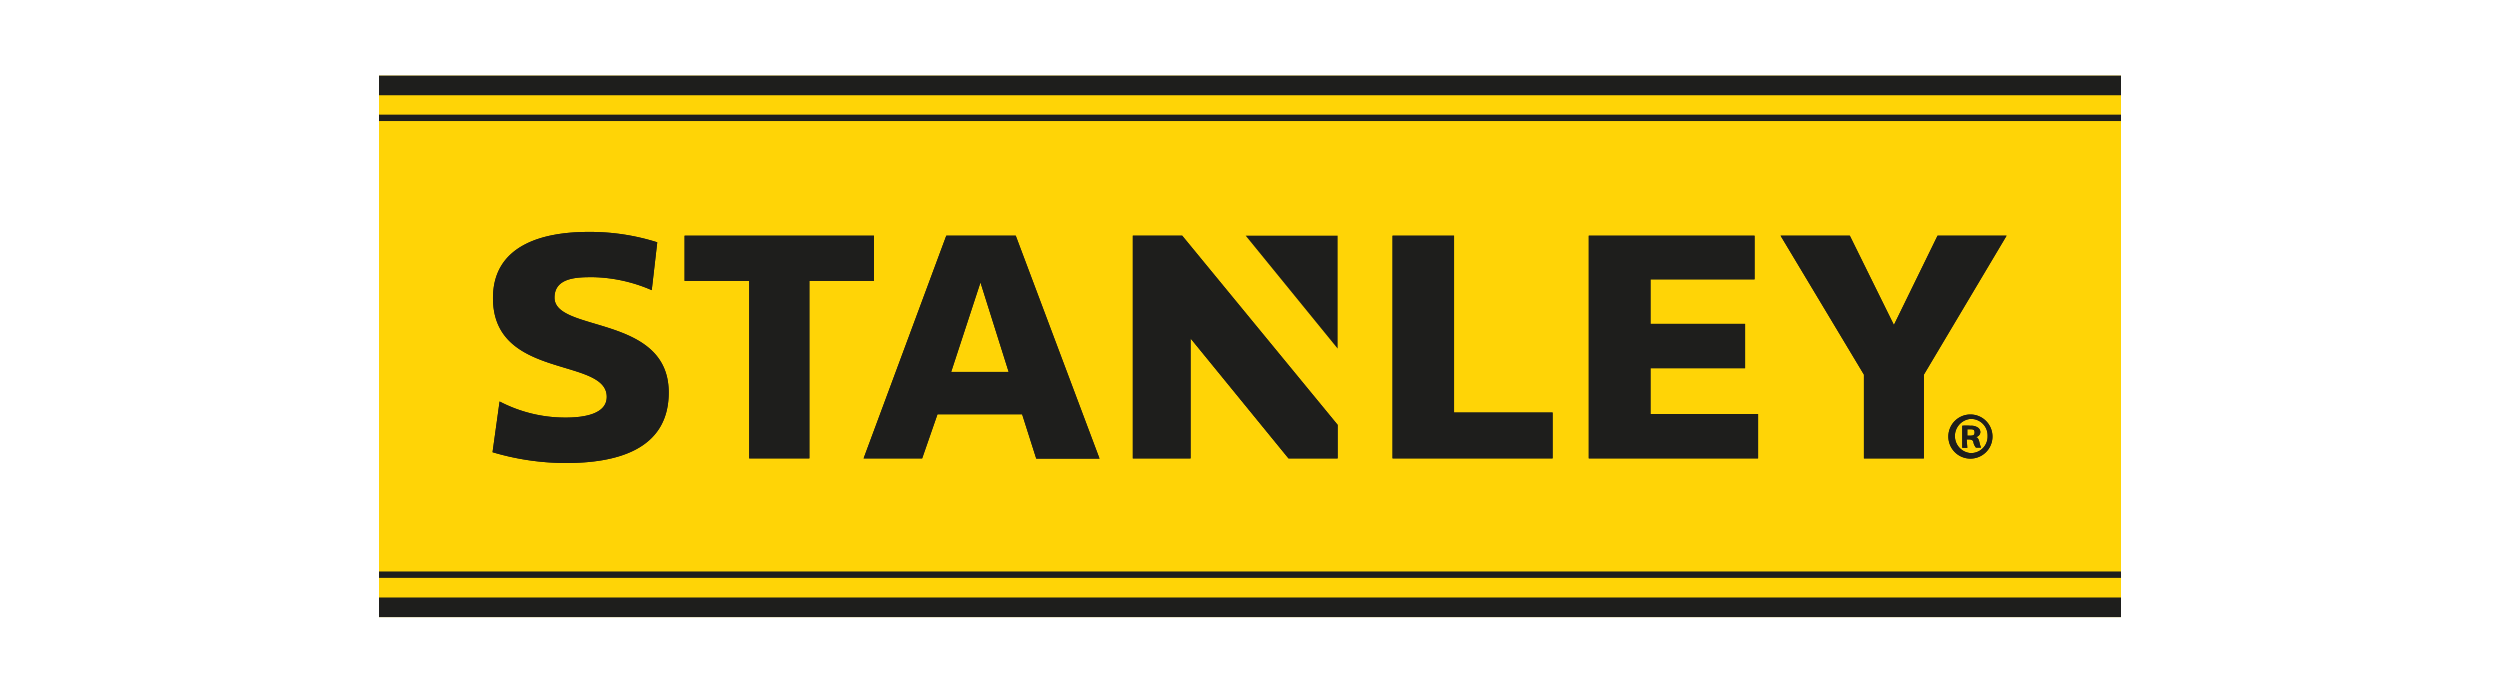 <svg xmlns="http://www.w3.org/2000/svg" viewBox="0 0 113.39 31.43"><defs><style>.cls-1{fill:#fff;}.cls-2{fill:#ffd406;}.cls-3{fill:#1e1e1c;}</style></defs><title>STANLEY LOGO OK</title><g id="Livello_2" data-name="Livello 2"><g id="Livello_1-2" data-name="Livello 1"><rect class="cls-1" width="113.39" height="31.43"/></g><g id="STANLEY"><g id="Livello_2-2" data-name="Livello 2"><g id="Livello_1-2-2" data-name="Livello 1-2"><rect class="cls-2" x="17.19" y="3.43" width="79.01" height="24.56"/><polygon class="cls-3" points="39.64 10.69 31.05 10.69 31.05 12.74 33.98 12.74 33.98 20.79 36.71 20.79 36.71 12.74 39.64 12.74 39.64 10.69"/><polygon class="cls-3" points="87.88 10.69 85.9 14.74 83.9 10.69 80.76 10.69 84.54 16.99 84.54 20.79 87.26 20.79 87.26 16.99 91.01 10.69 87.88 10.69"/><polygon class="cls-3" points="51.38 10.69 51.38 20.79 54 20.79 54 15.35 58.44 20.79 60.67 20.79 60.67 19.27 53.62 10.69 51.38 10.69"/><polygon class="cls-3" points="60.67 15.81 60.67 10.69 56.5 10.69 60.67 15.81"/><path class="cls-3" d="M22.66,18.21a6.43,6.43,0,0,0,3,.73c.86,0,1.86-.17,1.86-.94,0-1.81-5.16-.77-5.16-4.48,0-2.41,2.27-3,4.32-3a10.07,10.07,0,0,1,3.13.47l-.25,2.17a7,7,0,0,0-2.66-.59c-.69,0-1.75,0-1.75.93,0,1.59,5.18.76,5.18,4.3,0,2.62-2.4,3.2-4.67,3.2a11.7,11.7,0,0,1-3.32-.49Z"/><polygon class="cls-3" points="74.86 16.7 79.15 16.7 79.15 14.69 74.86 14.69 74.86 12.67 79.58 12.67 79.58 10.69 72.06 10.69 72.06 20.79 79.74 20.79 79.74 18.78 74.86 18.78 74.86 16.7"/><polygon class="cls-3" points="65.95 10.69 63.16 10.69 63.16 20.79 70.42 20.79 70.42 18.71 65.95 18.71 65.95 10.69"/><path class="cls-3" d="M43.14,16.87l1.33-4.06,1.28,4.06ZM47,20.8h2.87l-3.8-10.11H42.92l-3.75,10.1h2.65l.7-2h3.84Z"/><path class="cls-3" d="M89.23,19.76h.1c.13,0,.23,0,.23-.14s-.06-.15-.21-.15h-.12Zm0,.55H89v-1a2.31,2.31,0,0,1,.37,0,.52.52,0,0,1,.34.09.23.23,0,0,1,.11.2.25.25,0,0,1-.22.23h0c.11,0,.15.11.18.24a1.55,1.55,0,0,0,.07.23h-.23a.57.57,0,0,1-.11-.22c0-.1-.08-.15-.21-.15h-.1ZM89.37,19a.78.78,0,0,0-.7.85.77.77,0,0,0,.7.7.75.75,0,0,0,.78-.72v-.05a.75.75,0,0,0-.73-.78h0Zm0-.2a1,1,0,1,1-1,1,1,1,0,0,1,1-1Z"/><path class="cls-3" d="M22.66,18.21a6.43,6.43,0,0,0,3,.73c.86,0,1.86-.17,1.86-.94,0-1.81-5.16-.77-5.16-4.48,0-2.41,2.27-3,4.32-3a10.07,10.07,0,0,1,3.13.47l-.25,2.17a7,7,0,0,0-2.66-.59c-.69,0-1.75,0-1.75.93,0,1.59,5.18.76,5.18,4.3,0,2.62-2.4,3.2-4.67,3.2a11.7,11.7,0,0,1-3.32-.49Z"/><polygon class="cls-3" points="39.64 10.69 31.05 10.69 31.05 12.74 33.98 12.74 33.98 20.79 36.71 20.79 36.71 12.74 39.64 12.74 39.64 10.69"/><polygon class="cls-3" points="87.88 10.69 85.9 14.74 83.9 10.69 80.76 10.69 84.54 16.99 84.54 20.79 87.26 20.79 87.26 16.99 91.01 10.69 87.88 10.69"/><polygon class="cls-3" points="51.38 10.69 51.38 20.79 54 20.79 54 15.35 58.44 20.79 60.67 20.79 60.67 19.27 53.62 10.69 51.38 10.69"/><polygon class="cls-3" points="74.86 16.7 79.15 16.7 79.15 14.69 74.86 14.69 74.86 12.67 79.58 12.67 79.58 10.69 72.06 10.69 72.06 20.79 79.74 20.79 79.74 18.78 74.86 18.78 74.86 16.7"/><polygon class="cls-3" points="65.95 10.69 63.16 10.69 63.16 20.79 70.42 20.79 70.42 18.71 65.95 18.71 65.95 10.69"/><path class="cls-3" d="M43.14,16.87l1.33-4.06,1.28,4.06ZM47,20.8h2.87l-3.8-10.11H42.92l-3.75,10.1h2.66l.69-2h3.84Z"/><path class="cls-3" d="M89.23,19.76h.1c.13,0,.23,0,.23-.14s-.06-.15-.21-.15h-.12Zm0,.55H89v-1a2.31,2.31,0,0,1,.37,0,.57.57,0,0,1,.34.08.26.26,0,0,1,.11.21c0,.12-.09.19-.21.23h0c.1,0,.14.11.17.24a1.55,1.55,0,0,0,.07.23h-.23a.57.57,0,0,1-.11-.22c0-.1-.08-.15-.21-.15h-.1ZM89.37,19a.78.78,0,0,0-.7.85.77.77,0,0,0,.7.7.75.75,0,0,0,.78-.72v-.05a.75.75,0,0,0-.73-.78h0Zm0-.2a1,1,0,1,1-1,1,1,1,0,0,1,1-1Z"/><rect class="cls-3" x="17.19" y="5.2" width="79.01" height="0.29"/><rect class="cls-3" x="17.19" y="3.43" width="79.01" height="0.89"/><rect class="cls-3" x="17.19" y="25.92" width="79.01" height="0.29"/><rect class="cls-3" x="17.19" y="27.1" width="79.01" height="0.89"/></g></g></g></g></svg>